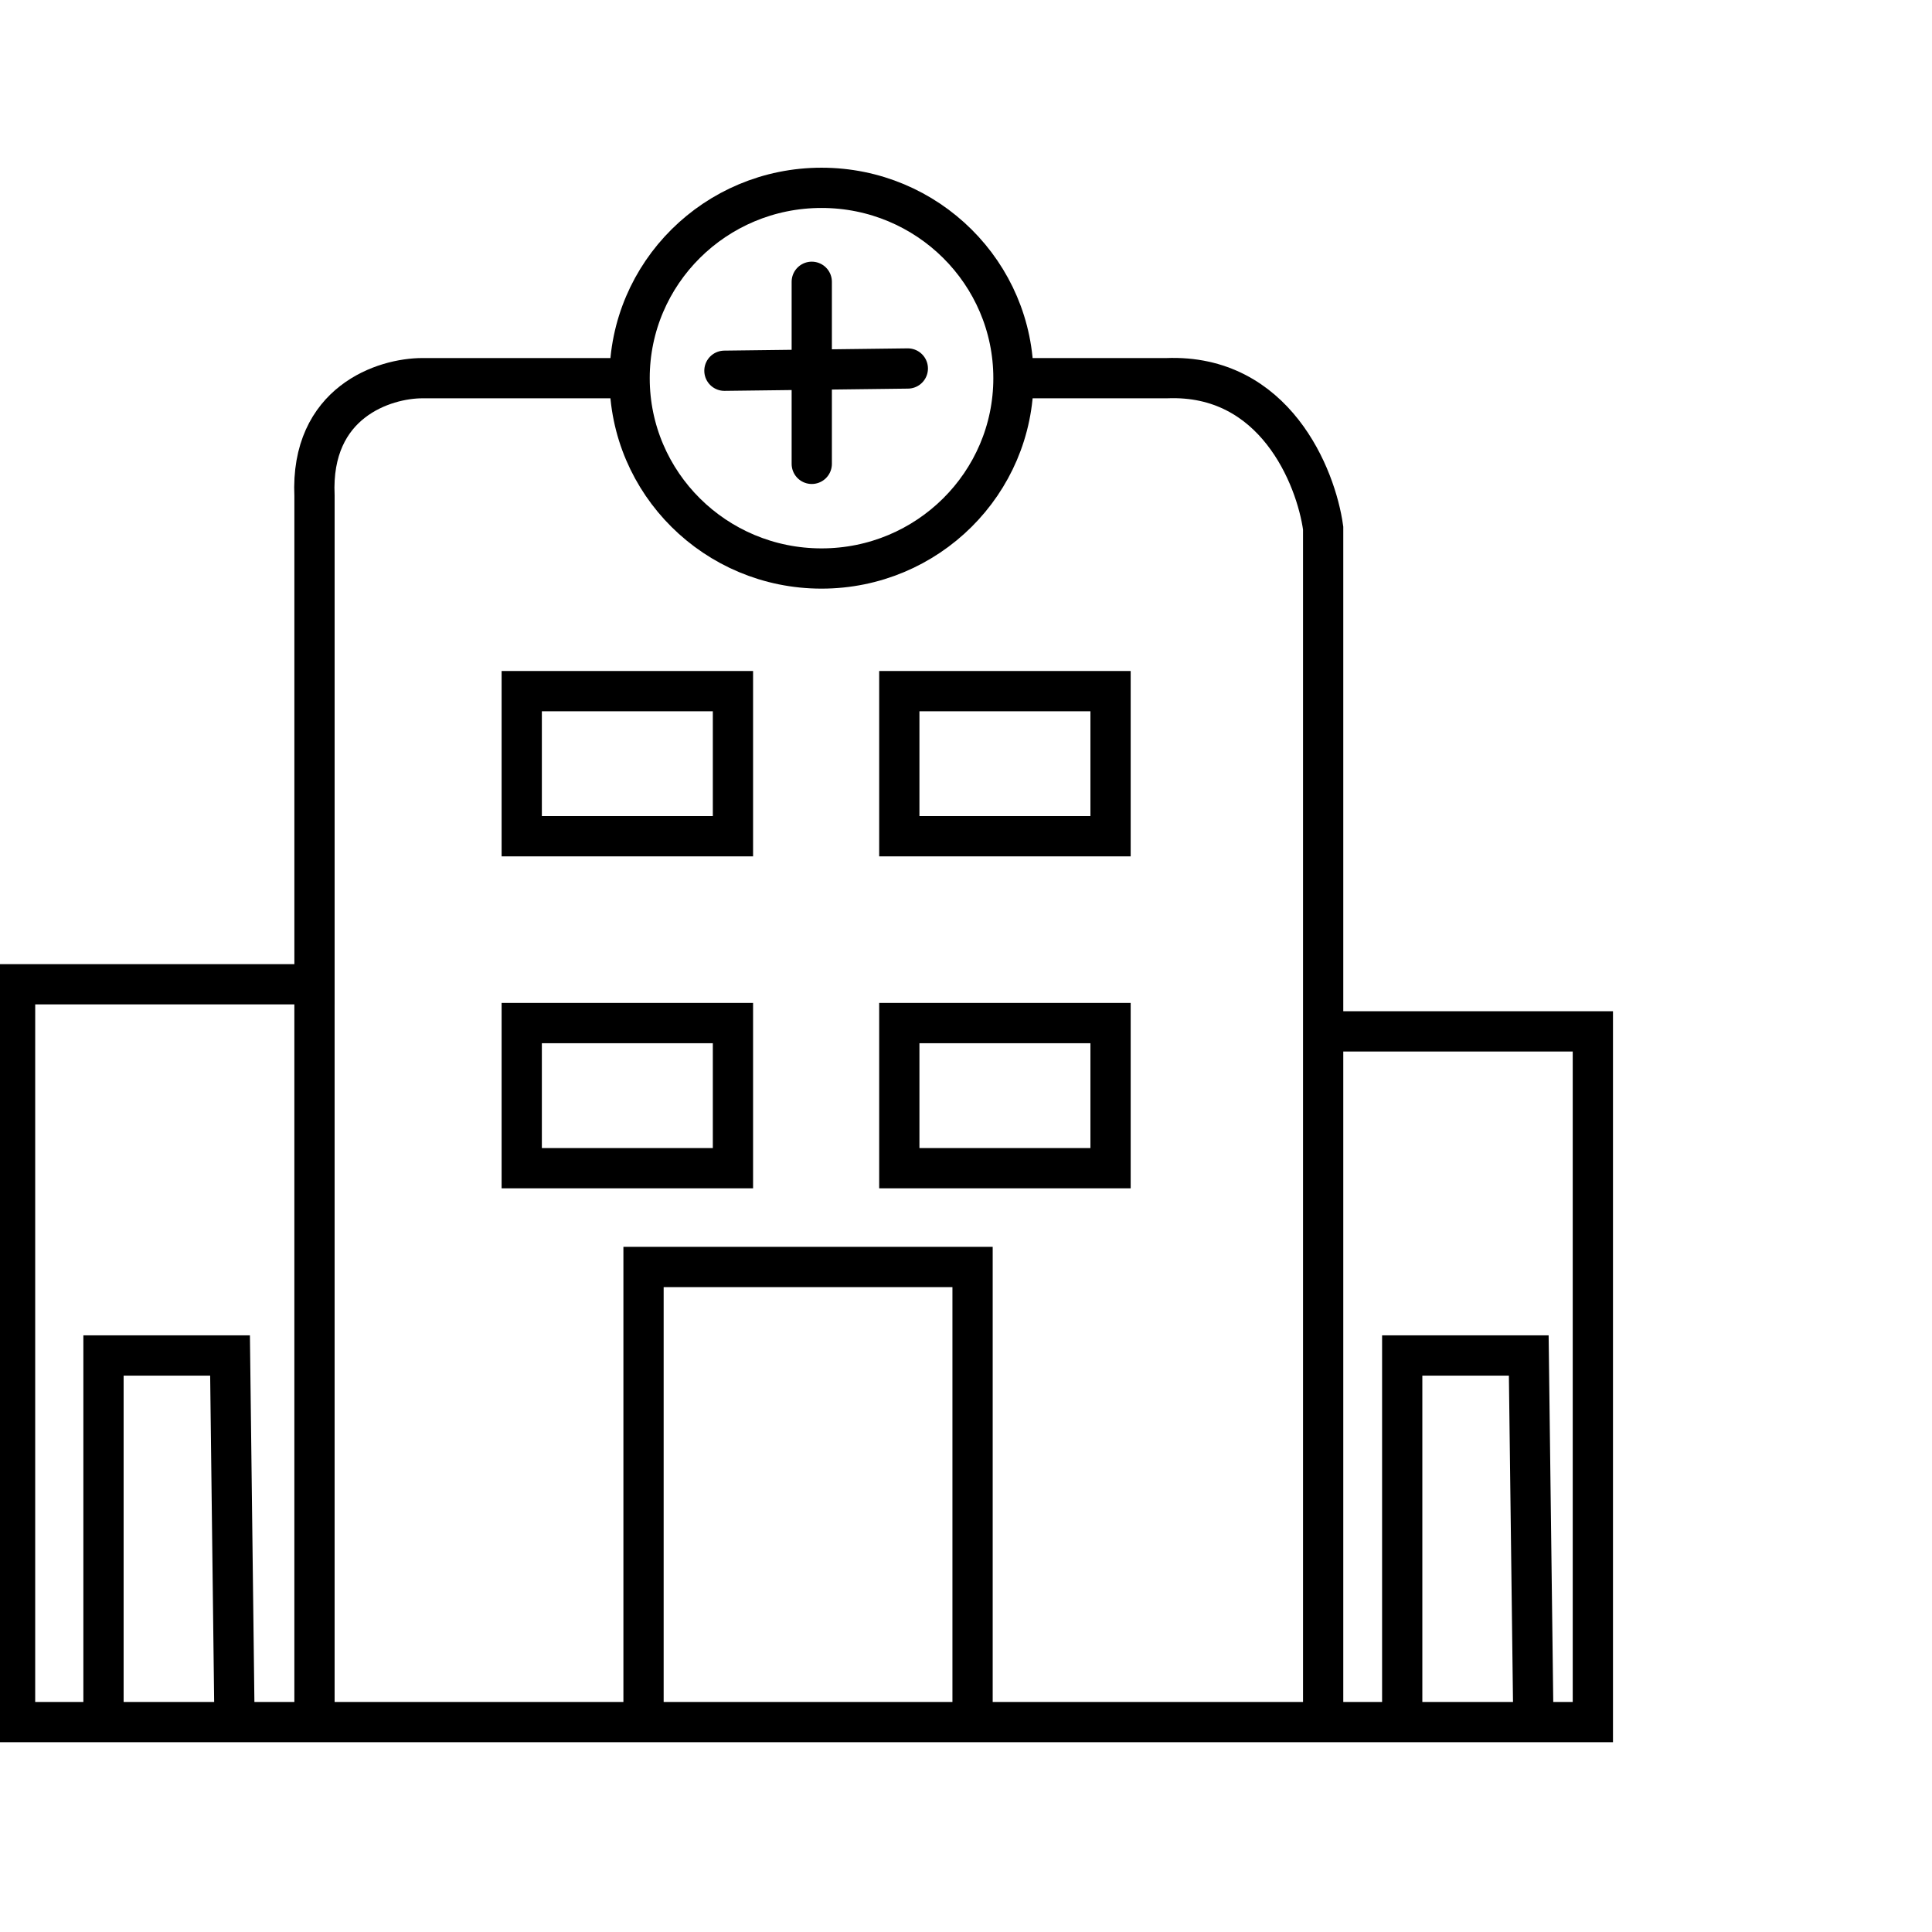 <svg xmlns="http://www.w3.org/2000/svg" width="144" height="144" fill="none"><g stroke="#000" stroke-width="3" clip-path="url(#a)"><path d="M0 128.353h118.722V76.873H98.62V39.361c-.536-3.858-3.619-11.494-11.659-11.174h-10.05M98.62 76.873v51.879"/><path d="M47.965 128.353v-33.92h24.524v33.92M7.714 128.56v-27.53h9.432l.337 27.53M104.513 127.672V101.03h9.432l.336 26.642"/><path d="M45.955 28.187H31.482c-2.815 0-8.363 1.756-8.041 8.78v36.395H1.125s-.003 1-.002 5.108v51.166M23.44 73.68v54.673M54.63 51.513H38.887v10.814H54.63V51.513ZM54.63 76.255H38.887v10.814H54.63V76.255ZM82.774 51.513H67.029v10.814h15.745V51.513ZM82.774 76.255H67.029v10.814h15.745V76.255ZM75.537 28.187c0 7.822-6.392 14.186-14.305 14.186-7.913 0-14.305-6.364-14.305-14.186C46.927 20.364 53.319 14 61.232 14c7.913 0 14.305 6.364 14.305 14.187Z"/><path stroke-linecap="round" d="M60.504 21.003v13.57M67.664 27.465l-13.67.168"/></g><defs><clipPath id="a"><path fill="#fff" d="M0 0h144v144H0z"/></clipPath></defs></svg>